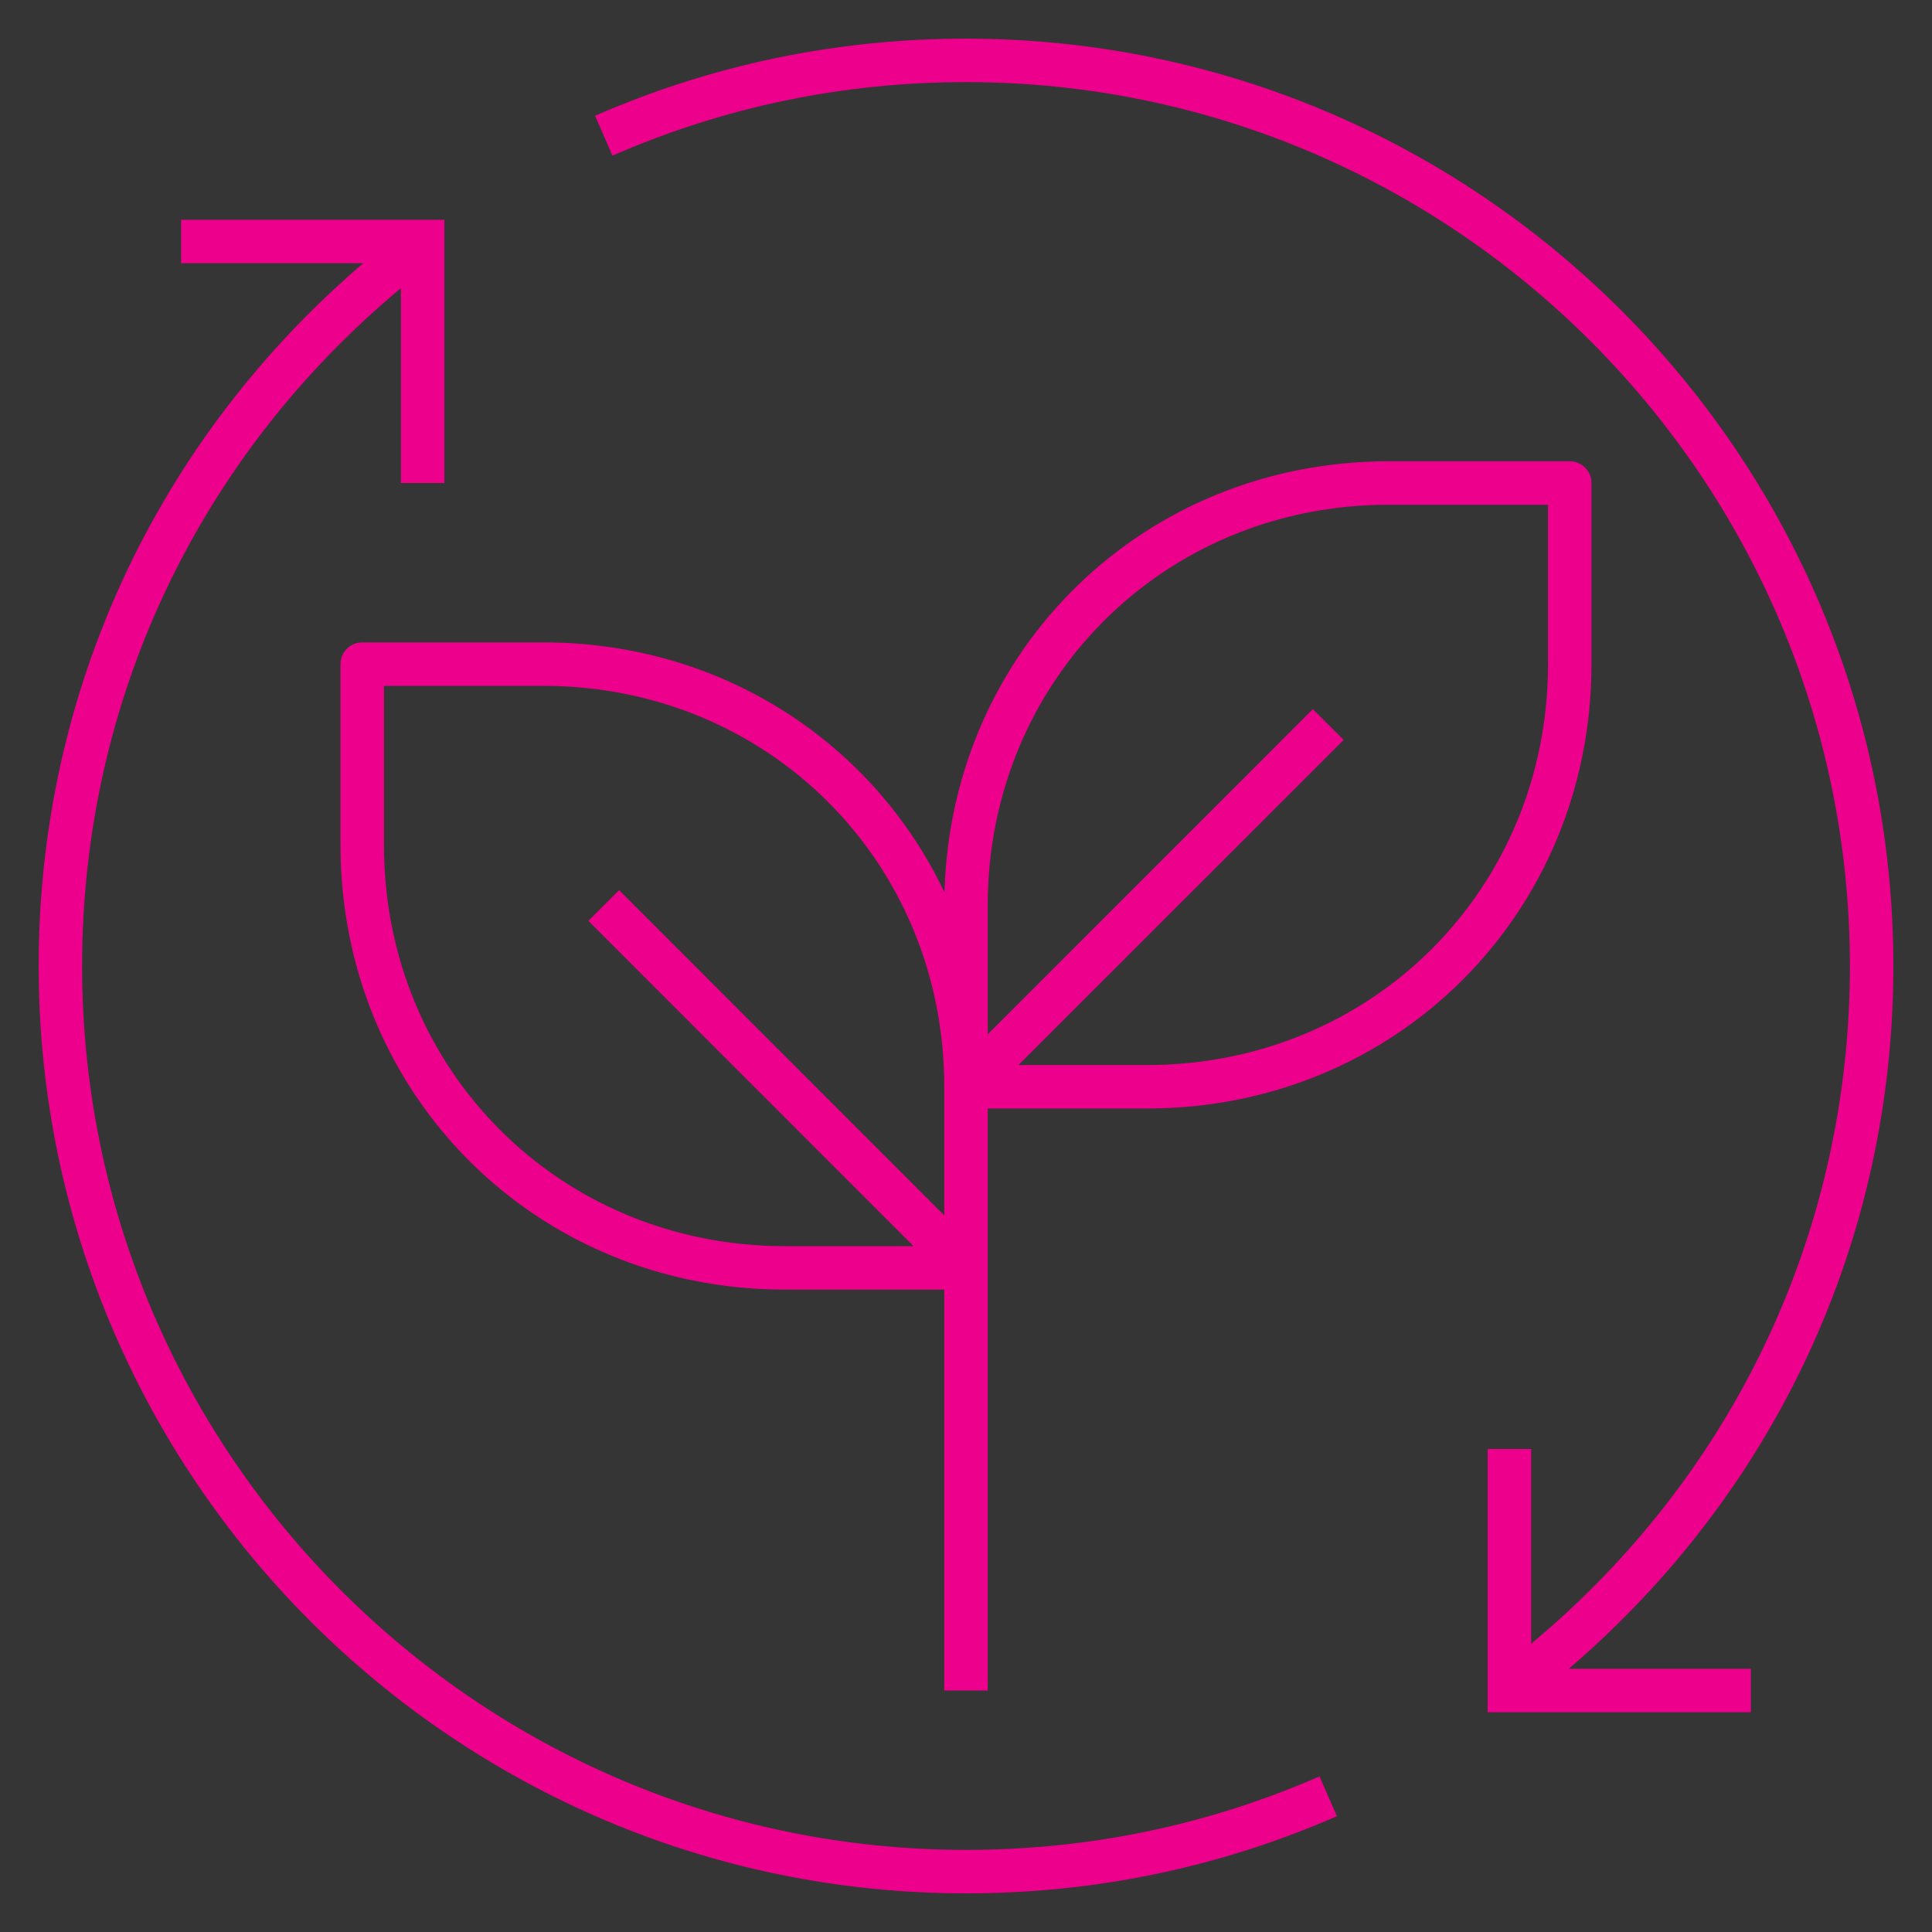 <svg width="40" height="40" viewBox="0 0 40 40" fill="none" xmlns="http://www.w3.org/2000/svg">
<rect x="0" y="0" width="40" height="40" fill="#333333" stroke="none"/>
<g clip-path="url(#clip0_293_5534)">
<rect width="40" height="40" fill="white" fill-opacity="0.01" style="mix-blend-mode:multiply"/>
<path d="M27.319 36.778L27.68 37.602C25.254 38.663 22.67 39.2 20 39.2C9.413 39.2 0.8 30.587 0.8 20C0.8 14.325 3.249 9.104 7.52 5.45H3.75V4.55H9.2V10H8.3V5.966C4.109 9.456 1.7 14.506 1.7 20C1.7 30.09 9.909 38.3 20 38.3C22.545 38.3 25.009 37.788 27.319 36.778ZM39.2 20C39.2 9.412 30.587 0.8 20 0.8C17.33 0.8 14.746 1.337 12.32 2.397L12.68 3.223C14.992 2.212 17.455 1.7 20 1.7C30.09 1.7 38.3 9.909 38.3 20C38.3 25.492 35.893 30.543 31.701 34.032V30H30.8V35.45H36.25V34.55H32.48C36.751 30.895 39.2 25.674 39.2 20ZM32.95 13.75C32.95 18.909 28.909 22.95 23.75 22.95H20.45V35H19.55V26.7H16.25C11.091 26.7 7.05 22.659 7.05 17.5V13.75C7.05 13.501 7.251 13.3 7.5 13.3H11.25C14.956 13.3 18.085 15.385 19.554 18.473C19.695 13.446 23.684 9.55 28.75 9.55H32.5C32.749 9.55 32.95 9.751 32.95 10V13.75ZM19.55 22.5C19.55 17.846 15.904 14.2 11.25 14.2H7.95V17.5C7.95 22.155 11.596 25.8 16.25 25.8H18.914L12.181 19.065L12.818 18.429L19.55 25.164V22.5ZM32.05 10.45H28.75C24.095 10.45 20.45 14.096 20.45 18.75V21.414L27.181 14.682L27.819 15.319L21.086 22.05H23.75C28.405 22.05 32.05 18.404 32.05 13.75V10.45Z" fill="#EC008C"/>
</g>
<defs>
<clipPath id="clip0_293_5534">
<rect width="40" height="40" fill="white"/>
</clipPath>
</defs>
</svg>
